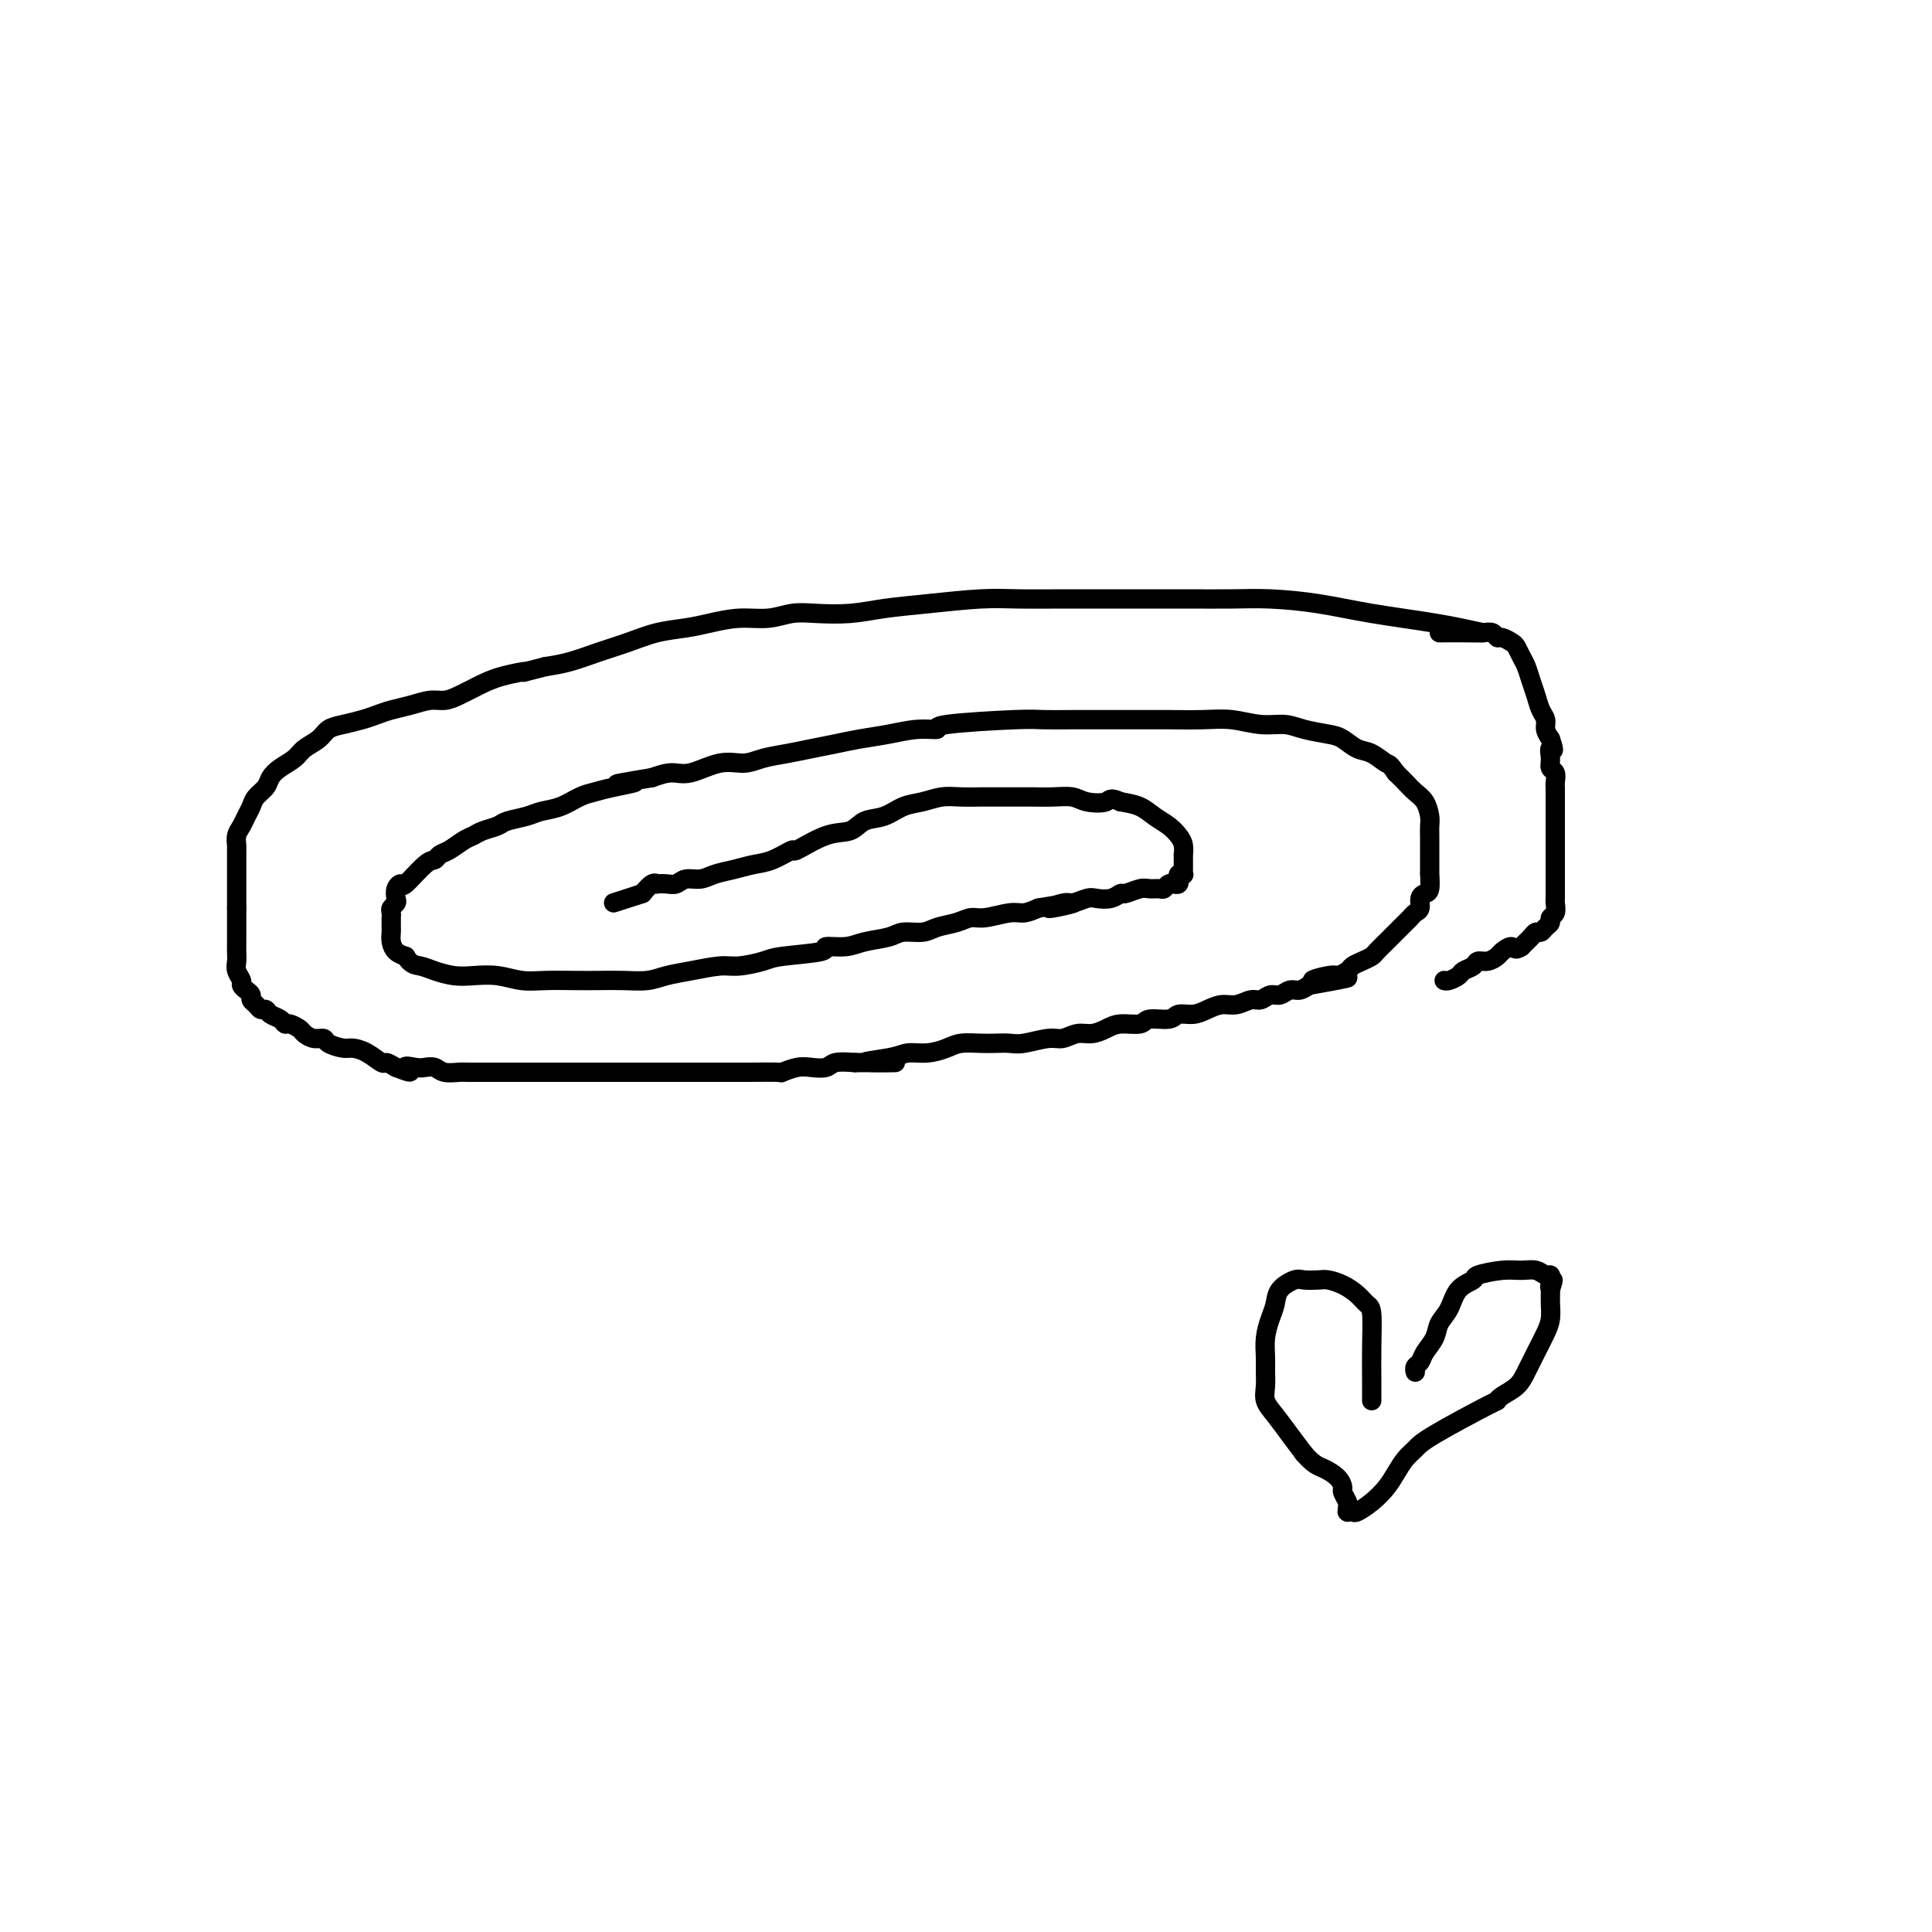 <svg viewBox='0 0 400 400' version='1.1' xmlns='http://www.w3.org/2000/svg' xmlns:xlink='http://www.w3.org/1999/xlink'><g fill='none' stroke='#000000' stroke-width='4' stroke-linecap='round' stroke-linejoin='round'><path d='M307,131c-3.020,-0.671 -6.040,-1.343 -10,-2c-3.960,-0.657 -8.860,-1.300 -13,-2c-4.140,-0.700 -7.521,-1.455 -11,-2c-3.479,-0.545 -7.058,-0.878 -10,-1c-2.942,-0.122 -5.248,-0.033 -8,0c-2.752,0.033 -5.949,0.009 -9,0c-3.051,-0.009 -5.955,-0.003 -9,0c-3.045,0.003 -6.229,0.004 -9,0c-2.771,-0.004 -5.127,-0.012 -8,0c-2.873,0.012 -6.261,0.045 -9,0c-2.739,-0.045 -4.830,-0.170 -8,0c-3.170,0.170 -7.421,0.633 -11,1c-3.579,0.367 -6.486,0.638 -9,1c-2.514,0.362 -4.635,0.814 -7,1c-2.365,0.186 -4.974,0.105 -7,0c-2.026,-0.105 -3.467,-0.235 -5,0c-1.533,0.235 -3.157,0.836 -5,1c-1.843,0.164 -3.905,-0.108 -6,0c-2.095,0.108 -4.221,0.595 -6,1c-1.779,0.405 -3.209,0.728 -5,1c-1.791,0.272 -3.941,0.493 -6,1c-2.059,0.507 -4.026,1.301 -6,2c-1.974,0.699 -3.955,1.304 -6,2c-2.045,0.696 -4.156,1.485 -6,2c-1.844,0.515 -3.422,0.758 -5,1'/><path d='M113,138c-6.857,1.738 -4.000,1.082 -4,1c0.000,-0.082 -2.856,0.408 -5,1c-2.144,0.592 -3.577,1.286 -5,2c-1.423,0.714 -2.835,1.448 -4,2c-1.165,0.552 -2.083,0.921 -3,1c-0.917,0.079 -1.833,-0.134 -3,0c-1.167,0.134 -2.584,0.613 -4,1c-1.416,0.387 -2.831,0.680 -4,1c-1.169,0.320 -2.094,0.666 -3,1c-0.906,0.334 -1.794,0.656 -3,1c-1.206,0.344 -2.731,0.711 -4,1c-1.269,0.289 -2.283,0.500 -3,1c-0.717,0.500 -1.138,1.289 -2,2c-0.862,0.711 -2.166,1.345 -3,2c-0.834,0.655 -1.197,1.330 -2,2c-0.803,0.670 -2.046,1.334 -3,2c-0.954,0.666 -1.618,1.333 -2,2c-0.382,0.667 -0.483,1.333 -1,2c-0.517,0.667 -1.449,1.333 -2,2c-0.551,0.667 -0.722,1.335 -1,2c-0.278,0.665 -0.663,1.328 -1,2c-0.337,0.672 -0.626,1.353 -1,2c-0.374,0.647 -0.832,1.258 -1,2c-0.168,0.742 -0.045,1.613 0,2c0.045,0.387 0.012,0.291 0,1c-0.012,0.709 -0.003,2.224 0,3c0.003,0.776 0.001,0.813 0,1c-0.001,0.187 -0.000,0.524 0,1c0.000,0.476 0.000,1.090 0,2c-0.000,0.910 -0.000,2.117 0,3c0.000,0.883 0.000,1.441 0,2'/><path d='M49,188c-0.000,2.682 -0.000,1.887 0,2c0.000,0.113 0.000,1.132 0,2c-0.000,0.868 -0.001,1.583 0,2c0.001,0.417 0.004,0.535 0,1c-0.004,0.465 -0.016,1.276 0,2c0.016,0.724 0.060,1.360 0,2c-0.060,0.640 -0.222,1.285 0,2c0.222,0.715 0.829,1.501 1,2c0.171,0.499 -0.095,0.711 0,1c0.095,0.289 0.550,0.656 1,1c0.450,0.344 0.894,0.666 1,1c0.106,0.334 -0.127,0.681 0,1c0.127,0.319 0.615,0.610 1,1c0.385,0.390 0.667,0.879 1,1c0.333,0.121 0.718,-0.126 1,0c0.282,0.126 0.461,0.625 1,1c0.539,0.375 1.439,0.625 2,1c0.561,0.375 0.783,0.875 1,1c0.217,0.125 0.430,-0.125 1,0c0.570,0.125 1.499,0.625 2,1c0.501,0.375 0.575,0.626 1,1c0.425,0.374 1.201,0.870 2,1c0.799,0.130 1.620,-0.107 2,0c0.380,0.107 0.319,0.558 1,1c0.681,0.442 2.104,0.874 3,1c0.896,0.126 1.265,-0.055 2,0c0.735,0.055 1.836,0.345 3,1c1.164,0.655 2.390,1.676 3,2c0.610,0.324 0.603,-0.050 1,0c0.397,0.050 1.199,0.525 2,1'/><path d='M82,221c4.689,1.858 2.410,0.502 2,0c-0.410,-0.502 1.049,-0.148 2,0c0.951,0.148 1.393,0.092 2,0c0.607,-0.092 1.378,-0.221 2,0c0.622,0.221 1.095,0.791 2,1c0.905,0.209 2.241,0.056 3,0c0.759,-0.056 0.939,-0.015 2,0c1.061,0.015 3.001,0.004 4,0c0.999,-0.004 1.056,-0.001 2,0c0.944,0.001 2.773,0.000 4,0c1.227,-0.000 1.851,-0.000 3,0c1.149,0.000 2.824,0.000 4,0c1.176,-0.000 1.854,-0.000 3,0c1.146,0.000 2.761,0.000 4,0c1.239,-0.000 2.101,-0.000 3,0c0.899,0.000 1.833,0.000 3,0c1.167,-0.000 2.567,-0.000 4,0c1.433,0.000 2.901,0.000 4,0c1.099,-0.000 1.830,-0.000 3,0c1.170,0.000 2.778,0.000 4,0c1.222,-0.000 2.059,-0.000 3,0c0.941,0.000 1.987,0.001 3,0c1.013,-0.001 1.993,-0.004 3,0c1.007,0.004 2.040,0.015 4,0c1.960,-0.015 4.847,-0.056 6,0c1.153,0.056 0.572,0.207 1,0c0.428,-0.207 1.863,-0.774 3,-1c1.137,-0.226 1.975,-0.112 3,0c1.025,0.112 2.238,0.223 3,0c0.762,-0.223 1.075,-0.778 2,-1c0.925,-0.222 2.463,-0.111 4,0'/><path d='M177,220c15.185,-0.111 5.647,0.111 3,0c-2.647,-0.111 1.596,-0.555 4,-1c2.404,-0.445 2.968,-0.890 4,-1c1.032,-0.110 2.530,0.114 4,0c1.470,-0.114 2.911,-0.567 4,-1c1.089,-0.433 1.826,-0.847 3,-1c1.174,-0.153 2.786,-0.045 4,0c1.214,0.045 2.029,0.027 3,0c0.971,-0.027 2.097,-0.064 3,0c0.903,0.064 1.582,0.228 3,0c1.418,-0.228 3.577,-0.848 5,-1c1.423,-0.152 2.112,0.166 3,0c0.888,-0.166 1.975,-0.814 3,-1c1.025,-0.186 1.988,0.090 3,0c1.012,-0.090 2.075,-0.545 3,-1c0.925,-0.455 1.713,-0.911 3,-1c1.287,-0.089 3.072,0.187 4,0c0.928,-0.187 1.000,-0.837 2,-1c1.000,-0.163 2.928,0.163 4,0c1.072,-0.163 1.287,-0.813 2,-1c0.713,-0.187 1.924,0.089 3,0c1.076,-0.089 2.017,-0.545 3,-1c0.983,-0.455 2.006,-0.911 3,-1c0.994,-0.089 1.957,0.187 3,0c1.043,-0.187 2.166,-0.839 3,-1c0.834,-0.161 1.378,0.168 2,0c0.622,-0.168 1.321,-0.832 2,-1c0.679,-0.168 1.337,0.161 2,0c0.663,-0.161 1.332,-0.813 2,-1c0.668,-0.187 1.334,0.089 2,0c0.666,-0.089 1.333,-0.545 2,-1'/><path d='M271,204c14.898,-2.638 5.143,-1.232 2,-1c-3.143,0.232 0.326,-0.711 2,-1c1.674,-0.289 1.552,0.077 2,0c0.448,-0.077 1.467,-0.597 2,-1c0.533,-0.403 0.581,-0.689 1,-1c0.419,-0.311 1.211,-0.645 2,-1c0.789,-0.355 1.577,-0.729 2,-1c0.423,-0.271 0.480,-0.440 1,-1c0.520,-0.560 1.501,-1.512 2,-2c0.499,-0.488 0.515,-0.512 1,-1c0.485,-0.488 1.440,-1.439 2,-2c0.560,-0.561 0.724,-0.731 1,-1c0.276,-0.269 0.665,-0.636 1,-1c0.335,-0.364 0.615,-0.725 1,-1c0.385,-0.275 0.874,-0.464 1,-1c0.126,-0.536 -0.110,-1.420 0,-2c0.110,-0.580 0.565,-0.856 1,-1c0.435,-0.144 0.849,-0.156 1,-1c0.151,-0.844 0.041,-2.520 0,-3c-0.041,-0.480 -0.011,0.237 0,0c0.011,-0.237 0.003,-1.428 0,-2c-0.003,-0.572 -0.001,-0.524 0,-1c0.001,-0.476 0.001,-1.478 0,-2c-0.001,-0.522 -0.002,-0.566 0,-1c0.002,-0.434 0.009,-1.257 0,-2c-0.009,-0.743 -0.033,-1.406 0,-2c0.033,-0.594 0.122,-1.118 0,-2c-0.122,-0.882 -0.455,-2.123 -1,-3c-0.545,-0.877 -1.300,-1.390 -2,-2c-0.700,-0.610 -1.343,-1.317 -2,-2c-0.657,-0.683 -1.329,-1.341 -2,-2'/><path d='M289,160c-1.392,-2.042 -1.371,-1.646 -2,-2c-0.629,-0.354 -1.907,-1.456 -3,-2c-1.093,-0.544 -1.999,-0.528 -3,-1c-1.001,-0.472 -2.096,-1.432 -3,-2c-0.904,-0.568 -1.615,-0.744 -3,-1c-1.385,-0.256 -3.442,-0.590 -5,-1c-1.558,-0.410 -2.617,-0.894 -4,-1c-1.383,-0.106 -3.089,0.168 -5,0c-1.911,-0.168 -4.027,-0.777 -6,-1c-1.973,-0.223 -3.804,-0.060 -6,0c-2.196,0.060 -4.756,0.016 -7,0c-2.244,-0.016 -4.173,-0.004 -6,0c-1.827,0.004 -3.552,0.000 -5,0c-1.448,-0.000 -2.618,0.003 -4,0c-1.382,-0.003 -2.977,-0.011 -5,0c-2.023,0.011 -4.476,0.041 -6,0c-1.524,-0.041 -2.121,-0.151 -6,0c-3.879,0.151 -11.040,0.565 -14,1c-2.960,0.435 -1.718,0.890 -2,1c-0.282,0.110 -2.087,-0.125 -4,0c-1.913,0.125 -3.935,0.611 -6,1c-2.065,0.389 -4.173,0.681 -6,1c-1.827,0.319 -3.373,0.664 -5,1c-1.627,0.336 -3.336,0.662 -5,1c-1.664,0.338 -3.285,0.687 -5,1c-1.715,0.313 -3.525,0.591 -5,1c-1.475,0.409 -2.613,0.949 -4,1c-1.387,0.051 -3.021,-0.388 -5,0c-1.979,0.388 -4.302,1.605 -6,2c-1.698,0.395 -2.771,-0.030 -4,0c-1.229,0.030 -2.615,0.515 -4,1'/><path d='M135,161c-12.321,2.036 -5.625,1.127 -4,1c1.625,-0.127 -1.823,0.529 -4,1c-2.177,0.471 -3.085,0.756 -4,1c-0.915,0.244 -1.839,0.447 -3,1c-1.161,0.553 -2.561,1.458 -4,2c-1.439,0.542 -2.917,0.723 -4,1c-1.083,0.277 -1.771,0.652 -3,1c-1.229,0.348 -3.000,0.670 -4,1c-1.000,0.330 -1.230,0.670 -2,1c-0.770,0.330 -2.080,0.652 -3,1c-0.920,0.348 -1.451,0.724 -2,1c-0.549,0.276 -1.118,0.452 -2,1c-0.882,0.548 -2.079,1.469 -3,2c-0.921,0.531 -1.566,0.674 -2,1c-0.434,0.326 -0.656,0.835 -1,1c-0.344,0.165 -0.810,-0.016 -2,1c-1.190,1.016 -3.102,3.228 -4,4c-0.898,0.772 -0.780,0.105 -1,0c-0.220,-0.105 -0.777,0.353 -1,1c-0.223,0.647 -0.112,1.483 0,2c0.112,0.517 0.226,0.716 0,1c-0.226,0.284 -0.793,0.654 -1,1c-0.207,0.346 -0.055,0.669 0,1c0.055,0.331 0.014,0.669 0,1c-0.014,0.331 -0.002,0.656 0,1c0.002,0.344 -0.008,0.708 0,1c0.008,0.292 0.033,0.511 0,1c-0.033,0.489 -0.124,1.247 0,2c0.124,0.753 0.464,1.501 1,2c0.536,0.499 1.268,0.750 2,1'/><path d='M84,198c1.014,1.801 2.048,1.802 3,2c0.952,0.198 1.822,0.593 3,1c1.178,0.407 2.666,0.827 4,1c1.334,0.173 2.516,0.099 4,0c1.484,-0.099 3.270,-0.223 5,0c1.730,0.223 3.403,0.791 5,1c1.597,0.209 3.120,0.057 5,0c1.880,-0.057 4.119,-0.018 6,0c1.881,0.018 3.403,0.016 5,0c1.597,-0.016 3.267,-0.047 5,0c1.733,0.047 3.529,0.171 5,0c1.471,-0.171 2.618,-0.637 4,-1c1.382,-0.363 3.001,-0.622 5,-1c1.999,-0.378 4.380,-0.874 6,-1c1.620,-0.126 2.480,0.120 4,0c1.520,-0.120 3.702,-0.606 5,-1c1.298,-0.394 1.714,-0.697 4,-1c2.286,-0.303 6.444,-0.606 8,-1c1.556,-0.394 0.512,-0.880 1,-1c0.488,-0.120 2.508,0.126 4,0c1.492,-0.126 2.457,-0.625 4,-1c1.543,-0.375 3.666,-0.625 5,-1c1.334,-0.375 1.880,-0.875 3,-1c1.120,-0.125 2.815,0.125 4,0c1.185,-0.125 1.861,-0.626 3,-1c1.139,-0.374 2.741,-0.621 4,-1c1.259,-0.379 2.174,-0.889 3,-1c0.826,-0.111 1.562,0.176 3,0c1.438,-0.176 3.580,-0.817 5,-1c1.420,-0.183 2.120,0.090 3,0c0.880,-0.090 1.940,-0.545 3,-1'/><path d='M215,188c13.110,-2.256 5.385,-0.394 3,0c-2.385,0.394 0.572,-0.678 2,-1c1.428,-0.322 1.328,0.106 2,0c0.672,-0.106 2.114,-0.745 3,-1c0.886,-0.255 1.214,-0.125 2,0c0.786,0.125 2.031,0.244 3,0c0.969,-0.244 1.664,-0.850 2,-1c0.336,-0.150 0.314,0.157 1,0c0.686,-0.157 2.081,-0.778 3,-1c0.919,-0.222 1.360,-0.045 2,0c0.640,0.045 1.477,-0.041 2,0c0.523,0.041 0.732,0.208 1,0c0.268,-0.208 0.593,-0.792 1,-1c0.407,-0.208 0.894,-0.041 1,0c0.106,0.041 -0.169,-0.045 0,0c0.169,0.045 0.781,0.222 1,0c0.219,-0.222 0.045,-0.843 0,-1c-0.045,-0.157 0.041,0.151 0,0c-0.041,-0.151 -0.207,-0.760 0,-1c0.207,-0.240 0.788,-0.111 1,0c0.212,0.111 0.057,0.203 0,0c-0.057,-0.203 -0.015,-0.701 0,-1c0.015,-0.299 0.001,-0.398 0,-1c-0.001,-0.602 0.009,-1.708 0,-2c-0.009,-0.292 -0.036,0.231 0,0c0.036,-0.231 0.135,-1.217 0,-2c-0.135,-0.783 -0.503,-1.362 -1,-2c-0.497,-0.638 -1.123,-1.336 -2,-2c-0.877,-0.664 -2.005,-1.294 -3,-2c-0.995,-0.706 -1.856,-1.487 -3,-2c-1.144,-0.513 -2.572,-0.756 -4,-1'/><path d='M232,166c-2.328,-1.099 -2.149,-0.347 -3,0c-0.851,0.347 -2.733,0.289 -4,0c-1.267,-0.289 -1.918,-0.810 -3,-1c-1.082,-0.190 -2.596,-0.051 -4,0c-1.404,0.051 -2.700,0.014 -4,0c-1.300,-0.014 -2.605,-0.005 -4,0c-1.395,0.005 -2.879,0.005 -4,0c-1.121,-0.005 -1.878,-0.013 -3,0c-1.122,0.013 -2.610,0.049 -4,0c-1.390,-0.049 -2.683,-0.183 -4,0c-1.317,0.183 -2.658,0.683 -4,1c-1.342,0.317 -2.684,0.450 -4,1c-1.316,0.550 -2.606,1.518 -4,2c-1.394,0.482 -2.892,0.477 -4,1c-1.108,0.523 -1.825,1.572 -3,2c-1.175,0.428 -2.806,0.233 -5,1c-2.194,0.767 -4.950,2.496 -6,3c-1.050,0.504 -0.396,-0.216 -1,0c-0.604,0.216 -2.468,1.368 -4,2c-1.532,0.632 -2.732,0.743 -4,1c-1.268,0.257 -2.605,0.661 -4,1c-1.395,0.339 -2.849,0.613 -4,1c-1.151,0.387 -2.001,0.888 -3,1c-0.999,0.112 -2.148,-0.166 -3,0c-0.852,0.166 -1.407,0.775 -2,1c-0.593,0.225 -1.222,0.066 -2,0c-0.778,-0.066 -1.703,-0.038 -2,0c-0.297,0.038 0.036,0.087 0,0c-0.036,-0.087 -0.439,-0.311 -1,0c-0.561,0.311 -1.281,1.155 -2,2'/><path d='M133,185c-10.333,3.333 -5.167,1.667 0,0'/><path d='M298,131c2.250,-0.009 4.500,-0.017 6,0c1.500,0.017 2.251,0.060 3,0c0.749,-0.060 1.496,-0.224 2,0c0.504,0.224 0.765,0.837 1,1c0.235,0.163 0.444,-0.123 1,0c0.556,0.123 1.458,0.655 2,1c0.542,0.345 0.723,0.504 1,1c0.277,0.496 0.651,1.330 1,2c0.349,0.670 0.672,1.177 1,2c0.328,0.823 0.662,1.964 1,3c0.338,1.036 0.682,1.968 1,3c0.318,1.032 0.611,2.163 1,3c0.389,0.837 0.874,1.379 1,2c0.126,0.621 -0.107,1.320 0,2c0.107,0.680 0.553,1.340 1,2'/><path d='M321,153c1.233,3.456 0.316,2.095 0,2c-0.316,-0.095 -0.032,1.075 0,2c0.032,0.925 -0.188,1.605 0,2c0.188,0.395 0.782,0.504 1,1c0.218,0.496 0.058,1.378 0,2c-0.058,0.622 -0.016,0.984 0,1c0.016,0.016 0.004,-0.316 0,0c-0.004,0.316 -0.001,1.278 0,2c0.001,0.722 0.000,1.204 0,2c-0.000,0.796 -0.000,1.904 0,3c0.000,1.096 0.000,2.178 0,3c-0.000,0.822 -0.000,1.385 0,2c0.000,0.615 0.000,1.283 0,2c-0.000,0.717 -0.000,1.484 0,2c0.000,0.516 0.000,0.782 0,1c-0.000,0.218 -0.000,0.387 0,1c0.000,0.613 0.000,1.670 0,2c-0.000,0.330 -0.000,-0.067 0,0c0.000,0.067 0.001,0.599 0,1c-0.001,0.401 -0.004,0.671 0,1c0.004,0.329 0.016,0.718 0,1c-0.016,0.282 -0.060,0.456 0,1c0.060,0.544 0.223,1.456 0,2c-0.223,0.544 -0.833,0.719 -1,1c-0.167,0.281 0.110,0.667 0,1c-0.110,0.333 -0.607,0.614 -1,1c-0.393,0.386 -0.683,0.877 -1,1c-0.317,0.123 -0.662,-0.122 -1,0c-0.338,0.122 -0.668,0.610 -1,1c-0.332,0.390 -0.666,0.683 -1,1c-0.334,0.317 -0.667,0.659 -1,1'/><path d='M315,196c-1.424,1.034 -1.485,0.119 -2,0c-0.515,-0.119 -1.485,0.560 -2,1c-0.515,0.440 -0.576,0.643 -1,1c-0.424,0.357 -1.212,0.869 -2,1c-0.788,0.131 -1.577,-0.119 -2,0c-0.423,0.119 -0.481,0.606 -1,1c-0.519,0.394 -1.498,0.694 -2,1c-0.502,0.306 -0.527,0.618 -1,1c-0.473,0.382 -1.395,0.834 -2,1c-0.605,0.166 -0.894,0.045 -1,0c-0.106,-0.045 -0.030,-0.013 0,0c0.030,0.013 0.015,0.006 0,0'/><path d='M284,290c0.005,-1.097 0.010,-2.195 0,-4c-0.010,-1.805 -0.036,-4.319 0,-7c0.036,-2.681 0.133,-5.531 0,-7c-0.133,-1.469 -0.496,-1.556 -1,-2c-0.504,-0.444 -1.150,-1.243 -2,-2c-0.850,-0.757 -1.903,-1.472 -3,-2c-1.097,-0.528 -2.238,-0.868 -3,-1c-0.762,-0.132 -1.146,-0.054 -2,0c-0.854,0.054 -2.179,0.086 -3,0c-0.821,-0.086 -1.138,-0.288 -2,0c-0.862,0.288 -2.269,1.067 -3,2c-0.731,0.933 -0.784,2.021 -1,3c-0.216,0.979 -0.593,1.851 -1,3c-0.407,1.149 -0.842,2.576 -1,4c-0.158,1.424 -0.037,2.845 0,4c0.037,1.155 -0.009,2.045 0,3c0.009,0.955 0.074,1.977 0,3c-0.074,1.023 -0.288,2.047 0,3c0.288,0.953 1.078,1.833 2,3c0.922,1.167 1.978,2.619 3,4c1.022,1.381 2.011,2.690 3,4'/><path d='M270,301c1.979,2.290 2.926,2.515 4,3c1.074,0.485 2.274,1.229 3,2c0.726,0.771 0.979,1.569 1,2c0.021,0.431 -0.191,0.494 0,1c0.191,0.506 0.783,1.456 1,2c0.217,0.544 0.058,0.682 0,1c-0.058,0.318 -0.017,0.817 0,1c0.017,0.183 0.008,0.049 0,0c-0.008,-0.049 -0.015,-0.012 0,0c0.015,0.012 0.051,-0.002 0,0c-0.051,0.002 -0.190,0.020 0,0c0.190,-0.020 0.708,-0.077 1,0c0.292,0.077 0.357,0.288 1,0c0.643,-0.288 1.863,-1.074 3,-2c1.137,-0.926 2.190,-1.991 3,-3c0.810,-1.009 1.377,-1.963 2,-3c0.623,-1.037 1.301,-2.158 2,-3c0.699,-0.842 1.418,-1.405 2,-2c0.582,-0.595 1.027,-1.223 4,-3c2.973,-1.777 8.473,-4.705 11,-6c2.527,-1.295 2.080,-0.957 2,-1c-0.080,-0.043 0.206,-0.465 1,-1c0.794,-0.535 2.097,-1.182 3,-2c0.903,-0.818 1.405,-1.808 2,-3c0.595,-1.192 1.284,-2.585 2,-4c0.716,-1.415 1.460,-2.852 2,-4c0.540,-1.148 0.877,-2.009 1,-3c0.123,-0.991 0.033,-2.113 0,-3c-0.033,-0.887 -0.009,-1.539 0,-2c0.009,-0.461 0.005,-0.730 0,-1'/><path d='M321,267c1.083,-3.336 0.290,-1.678 0,-1c-0.290,0.678 -0.077,0.374 0,0c0.077,-0.374 0.018,-0.817 0,-1c-0.018,-0.183 0.004,-0.105 0,0c-0.004,0.105 -0.034,0.239 0,0c0.034,-0.239 0.132,-0.849 0,-1c-0.132,-0.151 -0.495,0.159 -1,0c-0.505,-0.159 -1.152,-0.786 -2,-1c-0.848,-0.214 -1.897,-0.015 -3,0c-1.103,0.015 -2.259,-0.155 -4,0c-1.741,0.155 -4.067,0.635 -5,1c-0.933,0.365 -0.472,0.614 -1,1c-0.528,0.386 -2.043,0.908 -3,2c-0.957,1.092 -1.355,2.755 -2,4c-0.645,1.245 -1.535,2.074 -2,3c-0.465,0.926 -0.503,1.951 -1,3c-0.497,1.049 -1.454,2.123 -2,3c-0.546,0.877 -0.682,1.555 -1,2c-0.318,0.445 -0.817,0.655 -1,1c-0.183,0.345 -0.049,0.824 0,1c0.049,0.176 0.014,0.050 0,0c-0.014,-0.050 -0.007,-0.025 0,0'/></g>
</svg>